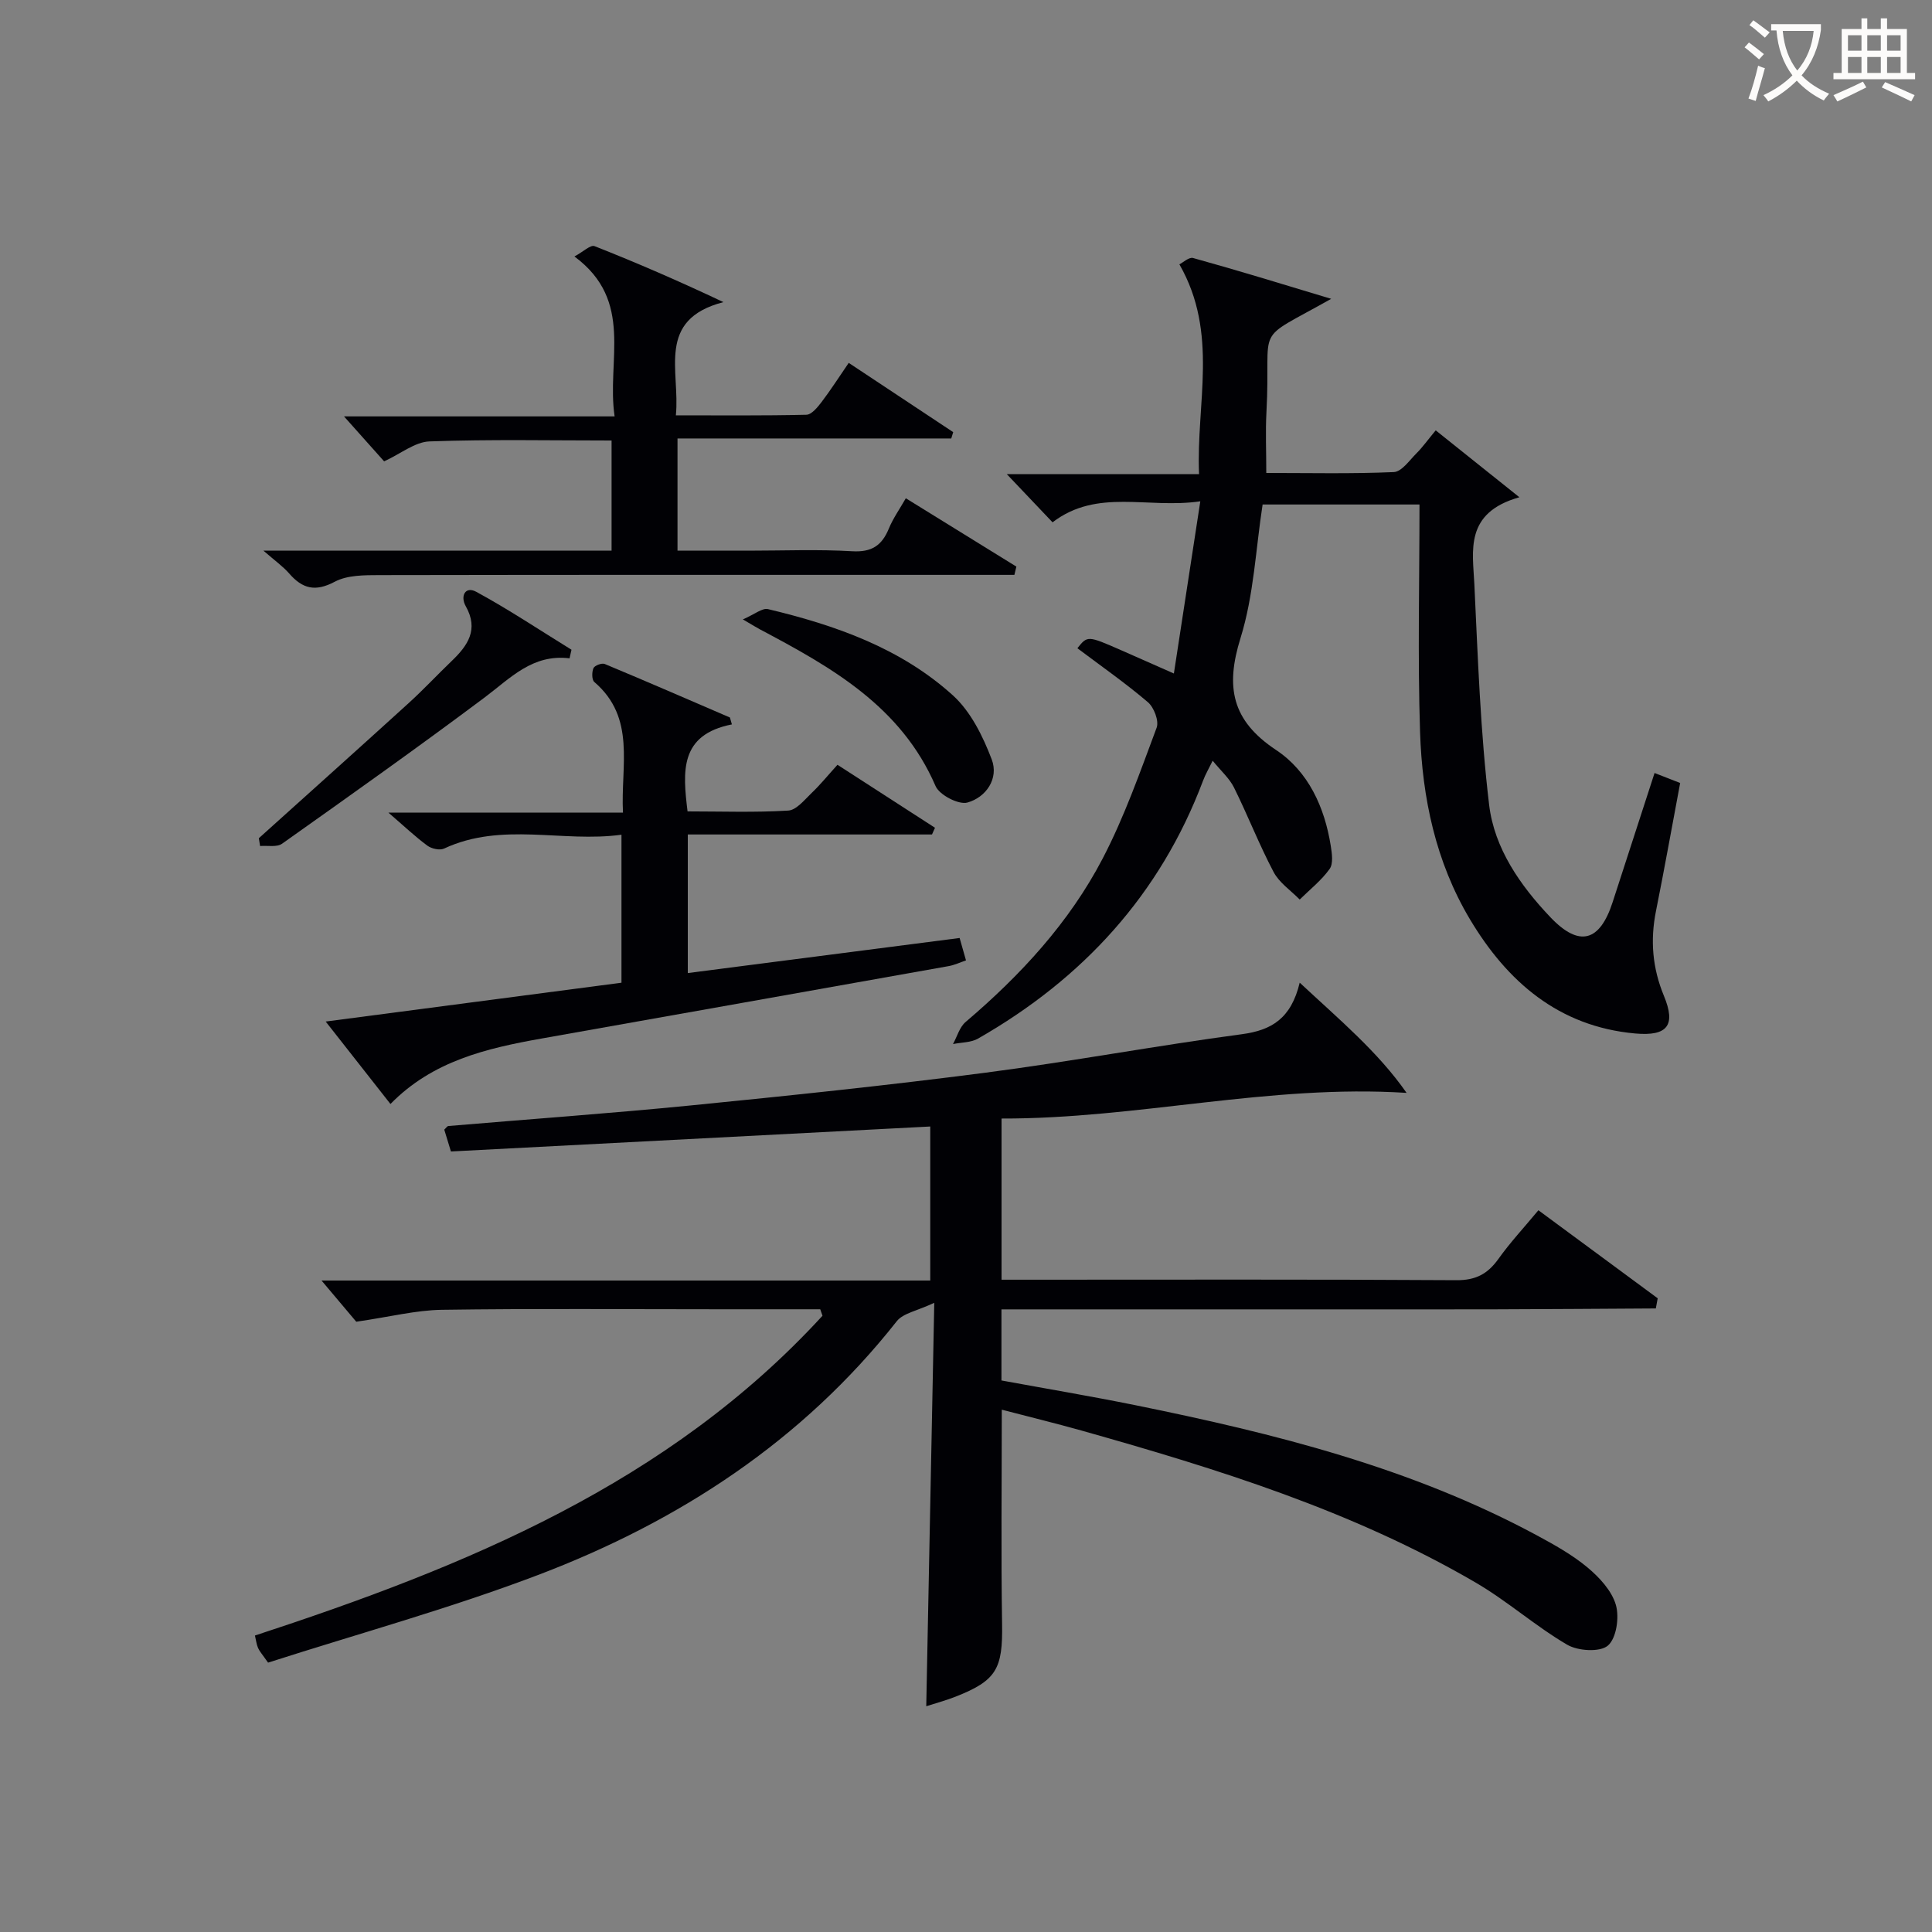 <svg enable-background="new 0 0 400 400" viewBox="0 0 400 400" xmlns="http://www.w3.org/2000/svg"><rect x="0" y="0" width="400" height="400" fill="#808080" stroke="none"/><g fill="#010105"><path d="m169.82 271.07c-6.95 0-13.91 0-20.86 0-19.17 0-38.33-.17-57.5.11-5.34.08-10.67 1.45-17.7 2.47-1.52-1.8-4.26-5.06-7.19-8.53h126.03c0-10.79 0-21.16 0-31.89-33.05 1.72-66.03 3.44-99.24 5.17-.57-1.87-.99-3.23-1.38-4.52.4-.37.61-.73.85-.75 16.73-1.42 33.48-2.61 50.18-4.26 20.34-2.02 40.67-4.14 60.94-6.77 17.77-2.31 35.42-5.61 53.18-7.98 6.11-.82 10.18-3.23 11.96-10.67 8.37 7.8 16.17 14.3 22.13 22.82-28.42-1.82-55.76 5.39-83.86 5.31v33.37h5.17c29.67 0 59.33-.09 89 .1 4 .03 6.47-1.29 8.69-4.39 2.4-3.37 5.25-6.43 8.29-10.09 8.33 6.15 16.51 12.19 24.7 18.23-.13.7-.26 1.4-.39 2.1-11.1.06-22.21.15-33.31.18-11.33.03-22.67.01-34 .01s-22.67 0-34 0c-11.29 0-22.58 0-34.17 0v14.72c9.21 1.69 18.49 3.25 27.72 5.12 28.72 5.83 57.06 12.9 83.12 26.94 3.65 1.97 7.35 4.03 10.51 6.67 2.46 2.05 5.01 4.81 5.86 7.74.74 2.56.12 6.9-1.65 8.42-1.64 1.41-6.18 1.13-8.42-.17-6.58-3.85-12.37-9.03-18.95-12.87-25.49-14.87-53.43-23.53-81.62-31.48-5.4-1.52-10.85-2.84-16.5-4.32 0 15.12-.17 29.74.06 44.37.15 9.24-1.12 11.71-9.64 15.05-1.98.78-4.05 1.33-6.06 1.98.55-27.48 1.09-54.64 1.66-83.53-3.57 1.69-6.44 2.14-7.76 3.81-19.54 24.79-45.02 41.39-74.05 52.46-18.38 7-37.45 12.23-56.12 18.23-1.22-1.75-1.77-2.34-2.07-3.03-.32-.73-.41-1.57-.65-2.58 43.68-14.31 85.63-31.45 117.51-66.21-.16-.45-.31-.9-.47-1.34z"/><path d="m275.61 61.87c-16.59 9.34-12.38 4.62-13.41 23.54-.21 3.96-.03 7.94-.03 12.51 8.85 0 17.64.2 26.4-.18 1.63-.07 3.23-2.42 4.69-3.88 1.28-1.27 2.33-2.77 3.99-4.76 5.41 4.33 10.69 8.54 17.32 13.85-11.41 3.22-9.65 11.08-9.32 18.01.73 15.25 1.25 30.55 3.06 45.69 1.08 9 6.43 16.68 12.71 23.28 5.94 6.23 10.2 5.07 12.86-3.15 2.85-8.79 5.7-17.57 8.68-26.74 2.08.81 3.72 1.45 5.3 2.07-1.7 9.03-3.26 17.8-5.01 26.52-1.21 6.05-.74 11.79 1.65 17.56 2.51 6.07.77 8.39-5.97 7.78-15.8-1.43-26.49-10.71-34.23-23.7-7.04-11.82-9.84-25.07-10.29-38.63-.51-15.6-.12-31.22-.12-47.19-11.6 0-21.84 0-32.48 0-1.42 9.15-1.81 18.76-4.57 27.64-3.16 10.14-1.84 17.08 7.36 23.19 6.66 4.42 10.05 11.82 11.32 19.85.25 1.57.55 3.67-.23 4.77-1.7 2.38-4.09 4.26-6.2 6.34-1.84-1.88-4.24-3.48-5.41-5.71-3-5.68-5.33-11.71-8.19-17.47-.93-1.89-2.65-3.39-4.42-5.56-.8 1.64-1.51 2.84-1.99 4.13-8.89 23.6-24.9 41-46.59 53.4-1.46.84-3.44.77-5.18 1.13.85-1.54 1.35-3.5 2.61-4.57 11.39-9.69 21.46-20.58 28.38-33.85 4.5-8.63 7.75-17.93 11.17-27.08.52-1.39-.55-4.2-1.8-5.27-4.66-3.97-9.7-7.49-14.61-11.18 2.1-2.63 2.1-2.64 9.13.44 3.32 1.45 6.62 2.92 10.85 4.79 1.83-11.95 3.57-23.31 5.47-35.65-10.92 1.6-21.3-2.75-30.59 4.35-2.97-3.12-5.88-6.19-9.47-9.97h39.8c-.63-14.63 4.12-29.16-4.07-43.44.74-.36 1.99-1.55 2.84-1.31 9.22 2.55 18.34 5.36 28.59 8.45z"/><path d="m151.53 149.98c-10.85 2.14-10.19 9.71-9.18 18.01 6.97 0 13.92.25 20.84-.17 1.71-.1 3.4-2.26 4.89-3.68 1.79-1.71 3.35-3.64 5.31-5.8 6.89 4.45 13.54 8.74 20.19 13.04-.21.46-.42.93-.62 1.39-16.72 0-33.45 0-50.56 0v28.69c18.69-2.41 37.36-4.82 56.28-7.26.41 1.45.81 2.84 1.32 4.64-1.24.42-2.4.98-3.63 1.19-28.09 5.02-56.18 9.99-84.27 14.99-11.37 2.03-22.52 4.61-31.26 13.55-4.49-5.72-8.64-11-13.41-17.07 20.98-2.76 40.95-5.38 61.24-8.04 0-10.02 0-19.92 0-30.64-12.22 1.68-24.74-2.73-36.74 2.87-.89.41-2.58.03-3.44-.6-2.52-1.86-4.82-4.04-8.08-6.85h48.57c-.5-9.78 2.75-19.59-5.94-27.05-.53-.46-.52-2.06-.17-2.86.25-.55 1.73-1.11 2.33-.86 8.67 3.61 17.29 7.36 25.92 11.08.12.47.27.95.41 1.43z"/><path d="m54.53 114h72.09c0-7.58 0-14.97 0-22.8-12.53 0-25.14-.26-37.71.19-3 .11-5.92 2.54-9.38 4.13-2.53-2.83-5.29-5.93-8.31-9.31h56.03c-1.72-11.57 4.15-23.88-8.32-33.11 1.81-.97 3.34-2.47 4.16-2.14 8.75 3.45 17.38 7.19 26.69 11.59-14.02 3.64-8.92 14.26-9.85 23.44 9.19 0 18.11.09 27.03-.12 1.08-.03 2.32-1.56 3.15-2.65 1.89-2.49 3.58-5.13 5.61-8.09 7.38 4.9 14.5 9.62 21.63 14.34-.13.44-.27.88-.4 1.31-18.81 0-37.62 0-56.68 0v23.23h14.7c7.16 0 14.35-.3 21.49.12 4.01.23 6.12-1.18 7.56-4.68.87-2.12 2.23-4.03 3.52-6.29 7.77 4.8 15.33 9.48 22.89 14.15-.14.57-.27 1.14-.41 1.71-1.84 0-3.69 0-5.53 0-41.99 0-83.97-.03-125.96.05-3.11.01-6.63-.01-9.22 1.37-4.04 2.15-6.7 1.45-9.45-1.72-1.29-1.47-2.92-2.62-5.33-4.72z"/><path d="m117.92 136.3c-7.69-.94-12.25 4.11-17.58 8.1-13.8 10.33-27.87 20.31-41.94 30.28-1.09.77-3.02.35-4.55.48-.09-.54-.17-1.08-.26-1.62 10.35-9.32 20.73-18.61 31.03-27.98 3.07-2.79 5.91-5.84 8.91-8.72 3.33-3.19 5.62-6.51 2.9-11.33-1.18-2.08-.11-4.23 2.18-2.98 6.75 3.67 13.16 7.95 19.71 11.99-.14.6-.27 1.19-.4 1.78z"/><path d="m153.8 128.24c2.44-1.05 4.02-2.41 5.2-2.13 13.98 3.33 27.49 8.08 38.3 17.87 3.69 3.35 6.21 8.47 8.03 13.26 1.49 3.93-1.14 7.83-5.04 8.92-1.81.5-5.79-1.56-6.59-3.41-7.14-16.52-21.57-24.61-36.33-32.43-.71-.38-1.4-.81-3.57-2.08z"/></g><path d="m362.1 8.8c1.1.8 2.1 1.6 3.1 2.4l-1 1.1c-1.3-1.1-2.3-2-3-2.5zm1.9 4.8c.5.2.9.4 1.4.5-.6 2.3-1.3 4.5-1.9 6.8l-1.5-.5c.8-2.1 1.4-4.3 2-6.8zm-1-9.4c1.3.9 2.4 1.8 3.4 2.5l-1 1.1c-1.4-1.2-2.4-2.1-3.2-2.6zm3.7 2.2v-1.4h10.3v1.2c-.5 3.6-1.8 6.8-4 9.4 1.5 1.6 3.4 2.8 5.7 3.8-.3.4-.7.8-1.1 1.4-2.3-1.1-4.1-2.5-5.6-4.1-1.6 1.6-3.6 3.1-5.9 4.3-.3-.5-.7-.9-1-1.3 2.4-1.1 4.4-2.5 6-4.1-1.9-2.5-3-5.6-3.3-9.3h-1.1zm8.8 0h-6.4c.3 3.3 1.3 6 3 8.2 2-2.3 3.1-5.1 3.4-8.2z" fill="#fcfbfa"/><path d="m385.3 3.8h1.3v2.2h2.8v-2.2h1.3v2.2h4.1v9.1h1.7v1.3h-16.9v-1.3h1.7v-9.1h4.1v-2.2zm.4 13.1.7 1.2c-1.8.9-3.8 1.9-6 2.9-.2-.4-.5-.8-.8-1.3 2.3-1 4.3-1.9 6.1-2.8zm-3.1-6.4h2.8v-3.2h-2.8zm0 4.6h2.8v-3.3h-2.8zm4-4.6h2.8v-3.2h-2.8zm0 4.6h2.8v-3.3h-2.8zm3.7 1.9c2.1.9 4.1 1.8 6.1 2.7l-.7 1.3c-2.2-1.1-4.2-2-6.1-2.9zm3.2-9.7h-2.8v3.2h2.8zm-2.8 7.8h2.8v-3.3h-2.8z" fill="#fcfbfa"/></svg>